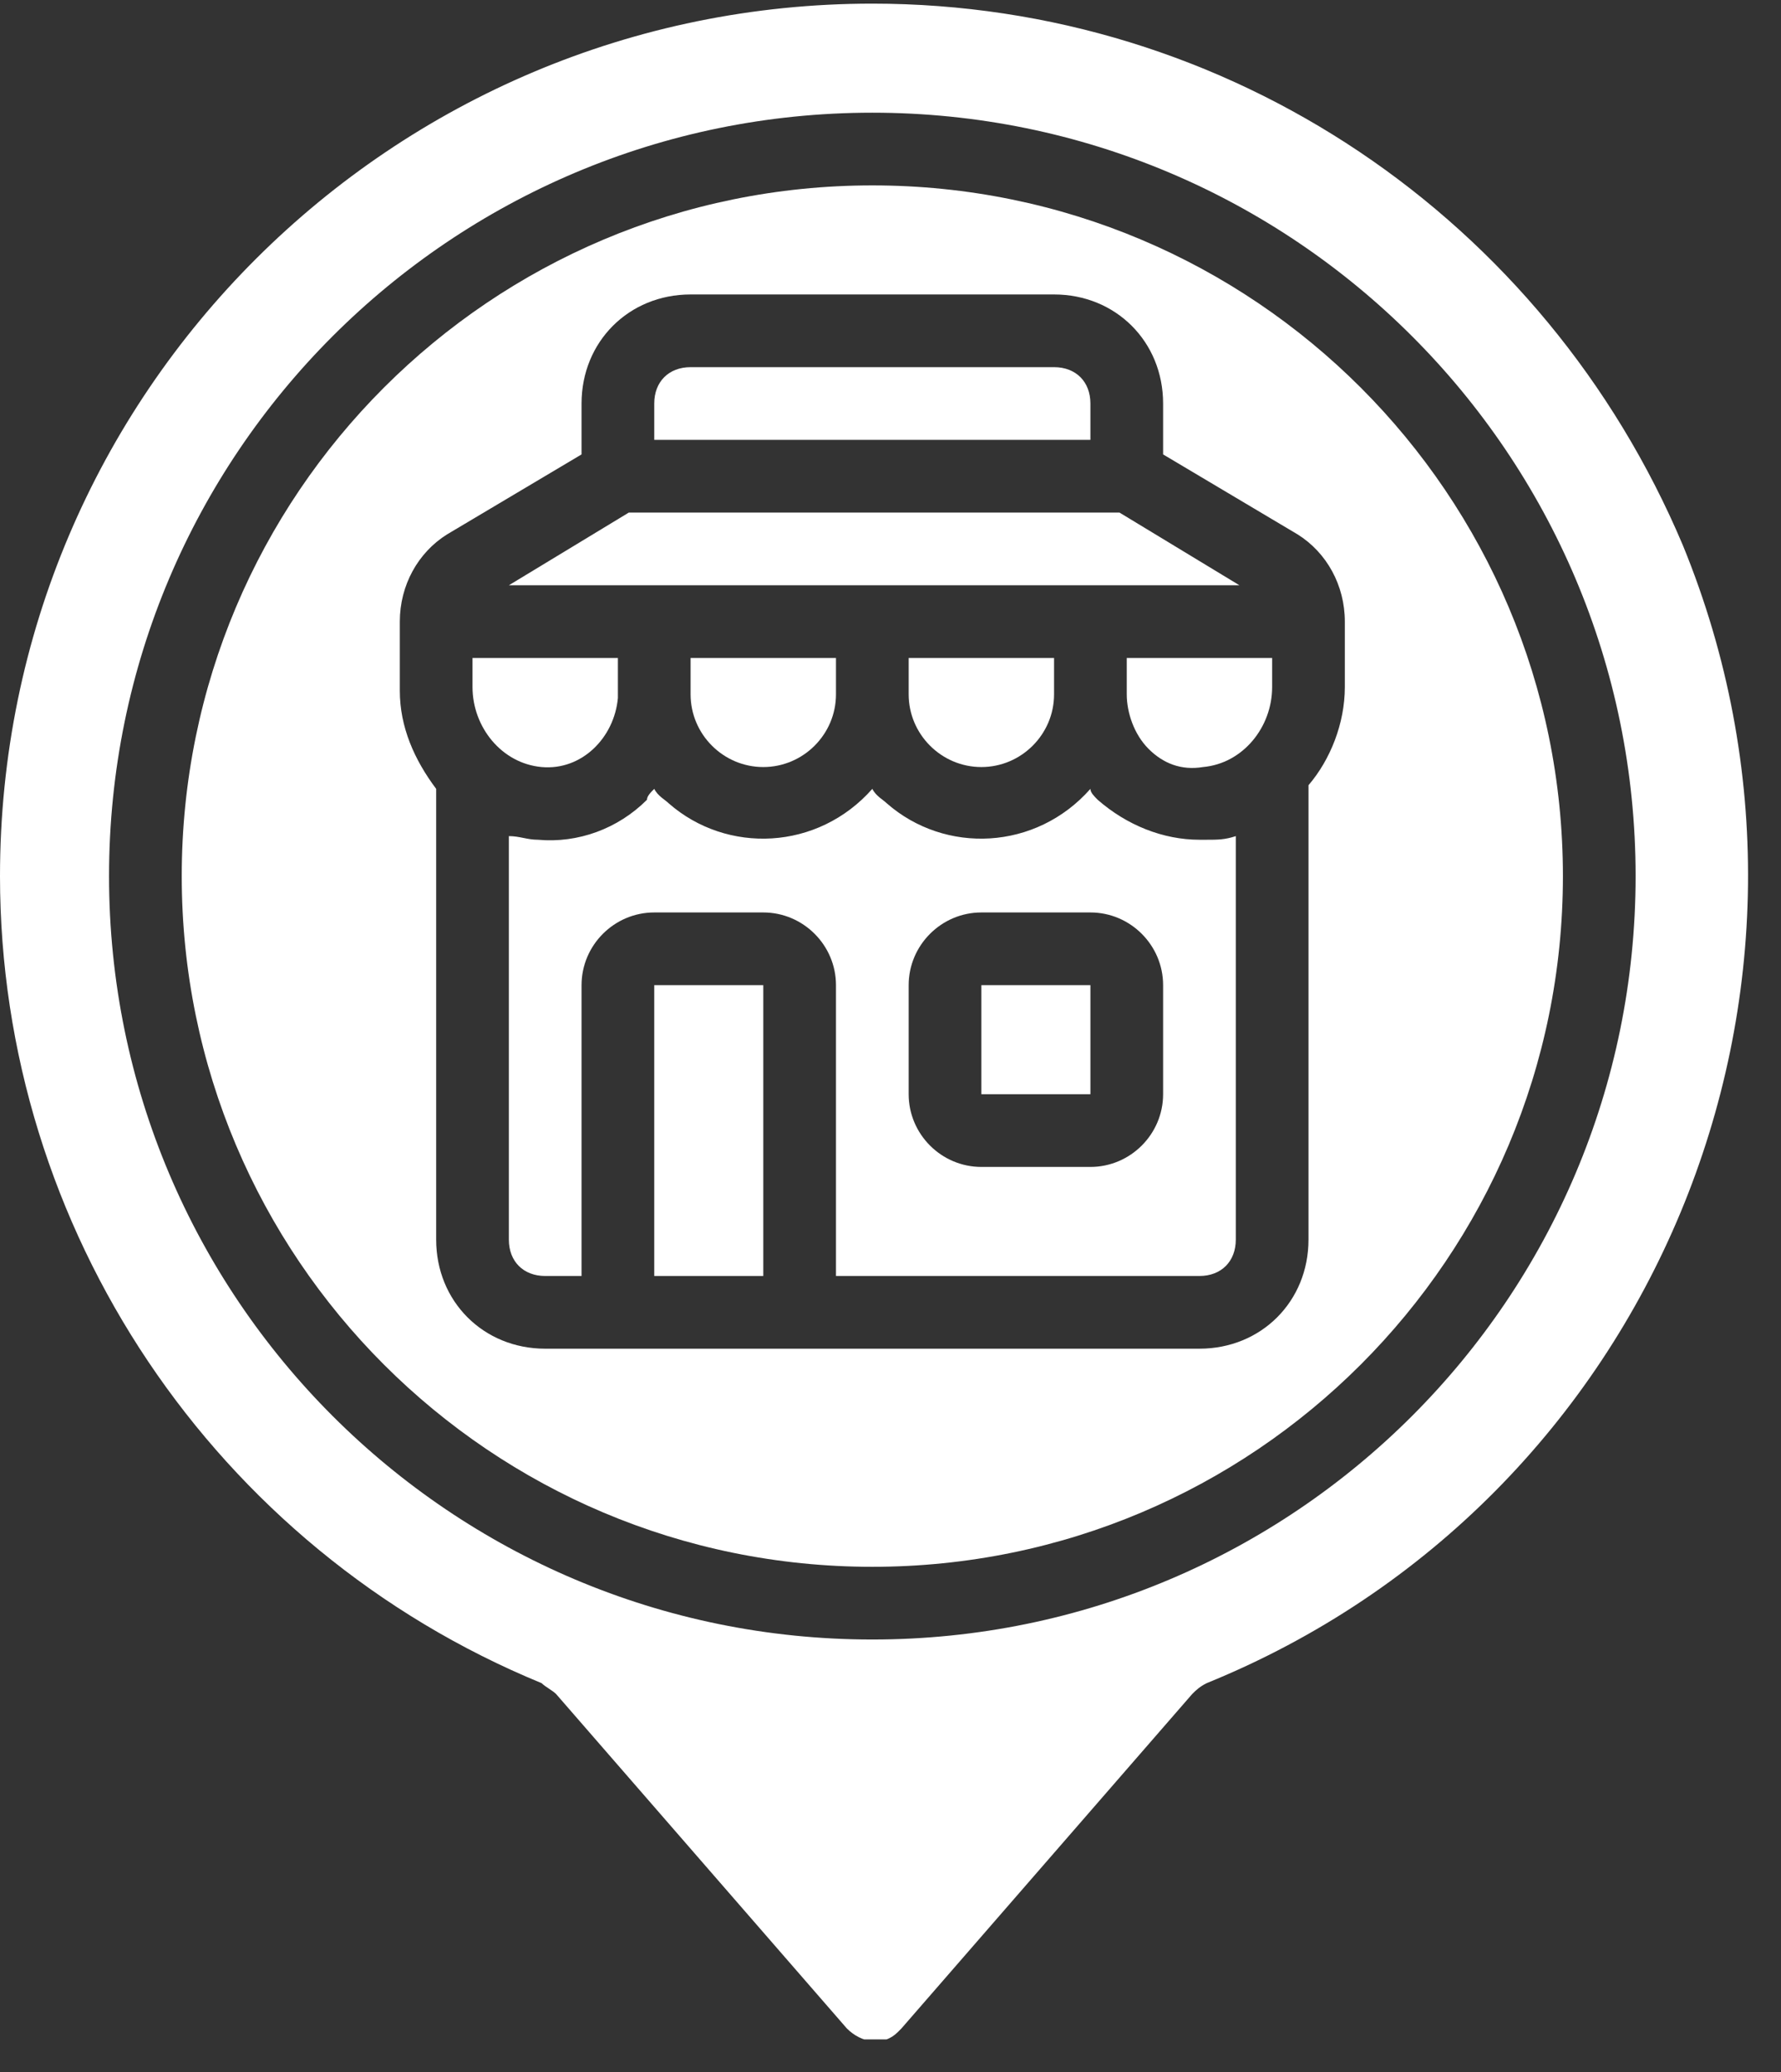 <svg width="49" height="57" viewBox="0 0 49 57" fill="none" xmlns="http://www.w3.org/2000/svg">
<rect x="0" y="0" width="49" height="57" fill="#333333" stroke="none"/>
<g clip-path="url(#clip0_1454_8037)">
<path d="M30 27.1H27V30.1H30V27.1Z" fill="white"/>
<path d="M33 23.1C32 23.1 31 22.7 30.2 22C30.1 21.9 30 21.8 30 21.7C28.5 23.4 26 23.5 24.4 22.1C24.3 22 24.1 21.9 24 21.7C22.5 23.4 20 23.5 18.4 22.1C18.3 22 18.1 21.9 18 21.7C17.9 21.8 17.8 21.9 17.8 22C17 22.8 15.9 23.2 14.8 23.1C14.5 23.1 14.3 23 14 23V34.1C14 34.7 14.4 35.1 15 35.1H16V27.1C16 26 16.9 25.1 18 25.1H21C22.1 25.1 23 26 23 27.1V35.1H33C33.6 35.1 34 34.7 34 34.1V23C33.7 23.1 33.5 23.1 33.2 23.1C33.2 23.1 33.1 23.1 33 23.1ZM32 30.1C32 31.2 31.1 32.1 30 32.1H27C25.9 32.1 25 31.2 25 30.1V27.1C25 26 25.9 25.1 27 25.1H30C31.1 25.1 32 26 32 27.1V30.1Z" fill="white"/>
<path d="M24 0.1C10.8 0.1 0 10.8 0 24.1C0 33.8 5.9 42.6 14.9 46.3C15 46.4 15.2 46.5 15.3 46.6L23.3 55.8C23.7 56.2 24.3 56.3 24.7 55.9C24.7 55.9 24.7 55.9 24.8 55.8L32.8 46.6C32.9 46.5 33 46.4 33.2 46.3C45.5 41.3 51.3 27.2 46.3 15C42.5 6 33.8 0.1 24 0.1ZM24 45.1C12.4 45.1 3 35.7 3 24.1C3 12.5 12.4 3.1 24 3.1C35.6 3.1 45 12.5 45 24.1C45 35.7 35.6 45.1 24 45.1Z" fill="white"/>
<path d="M24 5.1C13.5 5.1 5 13.6 5 24.1C5 34.6 13.5 43.1 24 43.1C34.5 43.1 43 34.6 43 24.1C43 13.6 34.5 5.1 24 5.1ZM37 18.9C37 19.9 36.6 20.9 36 21.6V34.1C36 35.8 34.7 37.1 33 37.1H15C13.3 37.1 12 35.8 12 34.1V21.7C11.4 20.9 11 20 11 19V17.1C11 16.1 11.5 15.2 12.3 14.7L16 12.5V11.1C16 9.4 17.3 8.1 19 8.1H29C30.7 8.1 32 9.4 32 11.1V12.5L35.7 14.7C36.5 15.2 37 16.1 37 17.1V18.9Z" fill="white"/>
<path d="M21 27.1H18V35.1H21V27.1Z" fill="white"/>
<path d="M34.1 16.1L30.8 14.1H17.3L14 16.1H34.1Z" fill="white"/>
<path d="M14.9 21.1C16 21.2 16.9 20.3 17 19.2V19.1V18.1H13V18.9C13 20 13.8 21 14.9 21.1Z" fill="white"/>
<path d="M30 11.1C30 10.5 29.6 10.1 29 10.1H19C18.4 10.1 18 10.5 18 11.1V12.1H30V11.1Z" fill="white"/>
<path d="M31 19.1C31 19.6 31.2 20.2 31.6 20.6C32 21 32.5 21.2 33.1 21.1C34.2 21 35 20 35 18.9V18.1H31V19.1Z" fill="white"/>
<path d="M25 19.1C25 20.2 25.9 21.1 27 21.1C28.1 21.1 29 20.2 29 19.1V18.1H25V19.1Z" fill="white"/>
<path d="M21 21.1C22.1 21.1 23 20.2 23 19.1V18.1H19V19.1C19 20.2 19.9 21.1 21 21.1Z" fill="white"/>
</g>
<defs>
<clipPath id="clip0_1454_8037">
<rect width="48.1" height="56" fill="white" transform="translate(0 0.1)"/>
</clipPath>
</defs>
</svg>
